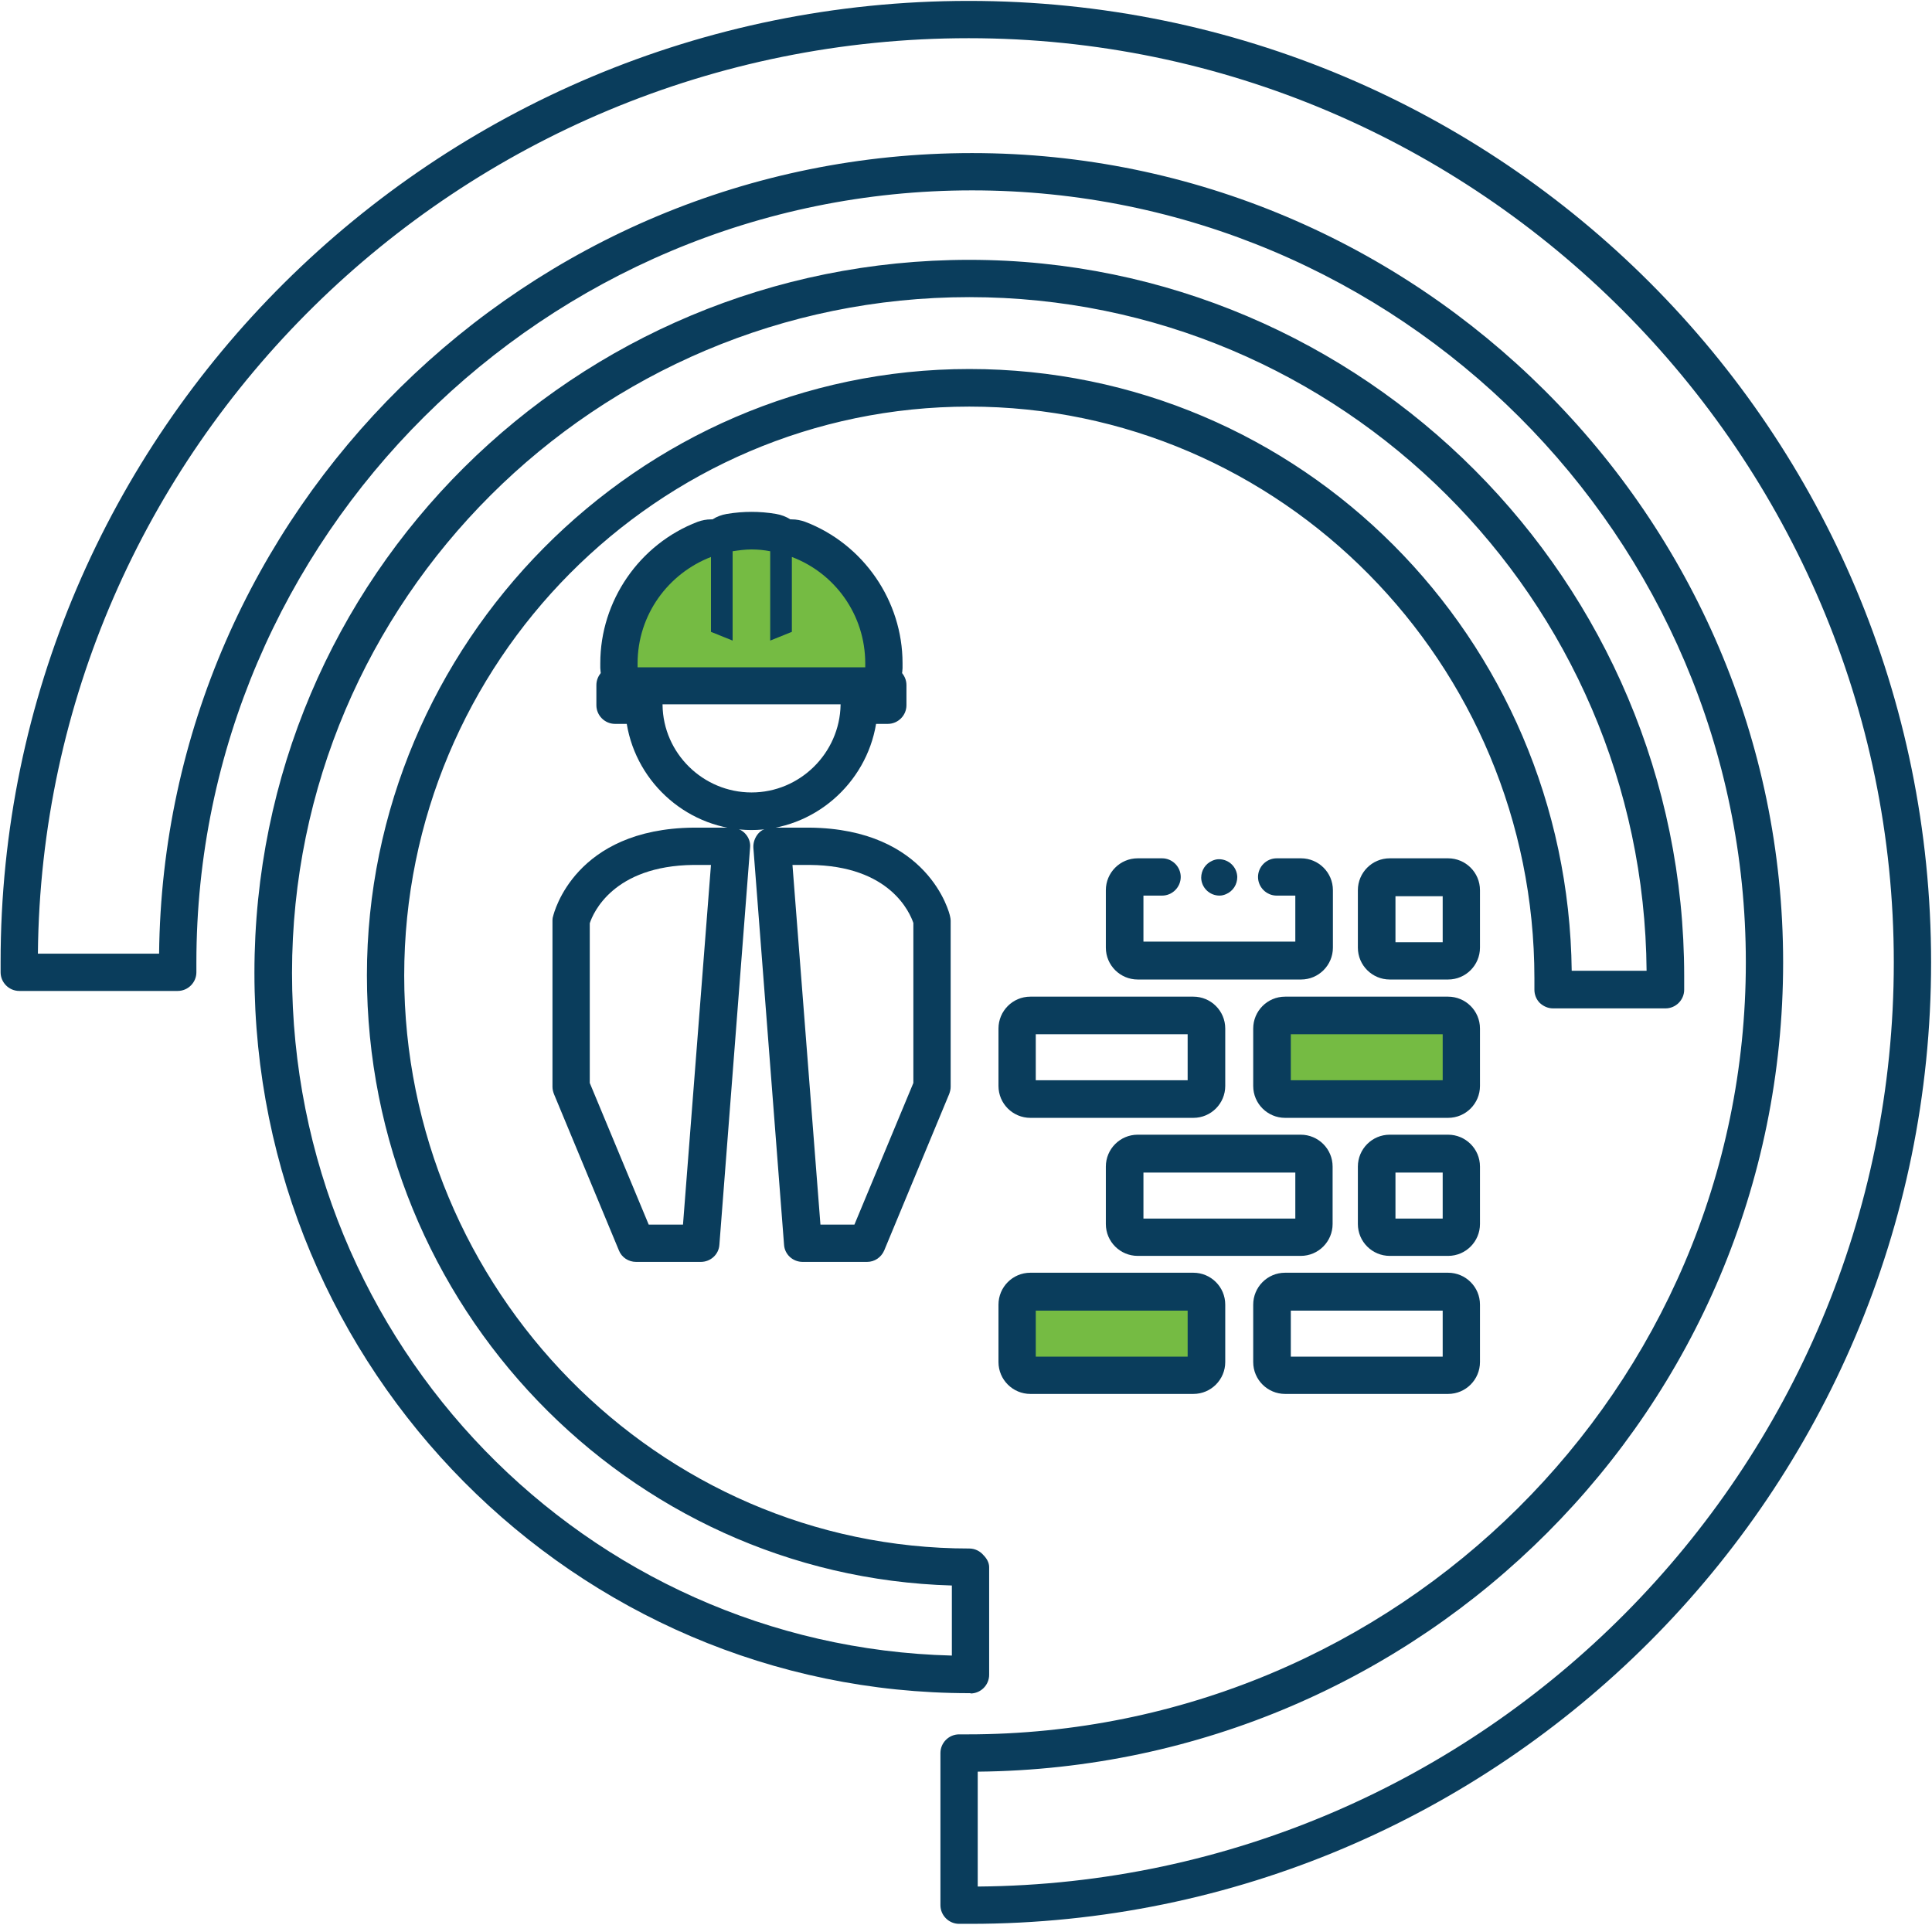 <?xml version="1.0" encoding="UTF-8"?>
<svg id="Group_50115" data-name="Group 50115" xmlns="http://www.w3.org/2000/svg" version="1.1" viewBox="0 0 64.24 64">
  <defs>
    <style>
      .cls-1 {
        fill: #0a3d5c;
      }

      .cls-1, .cls-2, .cls-3 {
        stroke-width: 0px;
      }

      .cls-2 {
        fill: #0b3d5c;
      }

      .cls-3 {
        fill: #75bb43;
      }
    </style>
  </defs>
  <g>
    <path class="cls-1" d="M32.27,63.97h-.38c-.34,0-.62-.28-.62-.62v-5.06c0-.34.28-.62.62-.62h.27c14.32,0,25.89-11.51,25.89-25.67S46.51,6.33,32.32,6.33,6.53,17.85,6.53,32v.33c0,.34-.28.62-.62.62H.64c-.34,0-.62-.28-.62-.62v-.33C.01,14.37,14.46.03,32.21.03s32,14.34,32,31.97-14.33,31.97-31.95,31.97ZM32.51,58.91v3.82c16.82-.13,30.46-13.87,30.46-30.73S49.17,1.27,32.21,1.27,1.42,14.9,1.26,31.71h4.03c.16-14.71,12.22-26.62,27.03-26.62s26.97,12.07,26.97,26.91-11.99,26.77-26.78,26.91Z"/>
    <path class="cls-1" d="M32.27,56.3h-.04c-13.11,0-23.77-10.75-23.77-23.95s10.66-23.71,23.77-23.71,23.77,10.69,23.77,23.82v.45c0,.34-.28.62-.62.62h-3.74c-.17,0-.32-.07-.44-.18-.12-.12-.18-.28-.18-.44v-.38c0-10.48-8.43-19.01-18.79-19.01s-18.79,8.49-18.79,18.92,8.43,19.05,18.79,19.05c.19,0,.36.09.47.22.11.11.19.25.19.4v3.58c0,.34-.28.62-.62.62ZM32.23,9.88c-12.42,0-22.52,10.08-22.52,22.47s9.79,22.39,21.94,22.7v-2.33c-10.78-.31-19.45-9.29-19.45-20.29s8.99-20.16,20.03-20.16,19.9,8.95,20.03,20.01h2.49c-.1-12.37-10.16-22.4-22.52-22.4Z"/>
  </g>
  <g>
    <path class="cls-1" d="M24.99,27.6c-2.07,0-3.82-1.53-4.15-3.53h-.39c-.34,0-.62-.28-.62-.62v-.67c0-.34.28-.62.62-.62h9.07c.34,0,.62.28.62.62v.67c0,.34-.28.62-.62.62h-.39c-.33,1.99-2.07,3.53-4.15,3.53ZM22.03,23.4s0,.03,0,.04c.02,1.61,1.35,2.91,2.96,2.91s2.93-1.31,2.96-2.91c0-.01,0-.03,0-.04h-5.92Z"/>
    <g>
      <path class="cls-3" d="M21.21,22.81c-.33,0-.61-.26-.62-.59v-.16c0-1.82,1.13-3.47,2.83-4.12.07-.03.15-.04.22-.04.08,0,.16.01.23.04.09-.12.23-.21.39-.23.24-.04.48-.06.73-.06s.49.02.73.06c.16.03.3.11.39.23.07-.03.15-.04.23-.04.07,0,.15.01.22.04,1.7.65,2.84,2.3,2.84,4.12,0,.01,0,.1,0,.11-.02.33-.3.64-.62.64h-7.57Z"/>
      <path class="cls-1" d="M24.99,18.27c.21,0,.42.02.62.06v2.97l.72-.29v-2.49c1.43.54,2.44,1.92,2.44,3.54,0,.04,0,.08,0,.13h-7.57s0-.08,0-.13c0-1.62,1.02-2.99,2.44-3.54v2.49l.72.29v-2.97c.2-.03.41-.06.62-.06M24.99,17.02c-.26,0-.53.02-.83.07-.17.03-.33.09-.47.18-.02,0-.04,0-.05,0-.15,0-.3.03-.44.08-1.94.74-3.24,2.63-3.24,4.7,0,.05,0,.11,0,.16.02.67.57,1.21,1.24,1.21h7.57c.67,0,1.22-.53,1.24-1.2,0-.06,0-.11,0-.17,0-2.07-1.3-3.96-3.24-4.7-.14-.05-.29-.08-.44-.08-.02,0-.04,0-.05,0-.14-.09-.3-.15-.47-.18-.29-.05-.56-.07-.83-.07h0Z"/>
    </g>
    <g>
      <path class="cls-1" d="M23.28,41.96h-2.13c-.25,0-.48-.15-.57-.38l-2.16-5.2c-.03-.08-.05-.16-.05-.24v-5.53s0-.09.02-.14c.03-.12.72-2.91,4.67-2.95h1.26c.17,0,.34.07.46.2s.18.3.16.47l-1.02,13.2c-.02.32-.29.57-.62.57ZM21.57,40.72h1.14l.93-11.96h-.58c-2.67.03-3.34,1.6-3.45,1.94v5.31l1.96,4.71Z"/>
      <path class="cls-1" d="M28.82,41.96h-2.13c-.33,0-.6-.25-.62-.57l-1.02-13.2c-.01-.17.05-.34.16-.47s.28-.2.46-.2h1.25c3.95.04,4.65,2.83,4.67,2.95.01.05.02.09.02.14v5.53c0,.08-.02.16-.05.24l-2.16,5.2c-.1.23-.32.38-.57.38ZM27.27,40.72h1.14l1.96-4.71v-5.32c-.11-.32-.76-1.91-3.45-1.93h-.57l.93,11.96Z"/>
    </g>
    <path class="cls-1" d="M43.25,32.57h-5.42c-.58,0-1.06-.47-1.06-1.06v-1.91c0-.58.47-1.06,1.06-1.06h.81c.34,0,.62.28.62.62s-.28.62-.62.62h-.62v1.53h5.05v-1.53h-.62c-.34,0-.62-.28-.62-.62s.28-.62.62-.62h.81c.58,0,1.06.47,1.06,1.06v1.91c0,.58-.47,1.06-1.06,1.06ZM43.25,29.8h0,0Z"/>
    <path class="cls-1" d="M48.15,32.57h-1.94c-.58,0-1.06-.47-1.06-1.06v-1.91c0-.58.47-1.06,1.06-1.06h1.94c.58,0,1.06.47,1.06,1.06v1.91c0,.58-.47,1.06-1.06,1.06ZM46.4,31.33h1.57v-1.53h-1.57v1.53Z"/>
    <path class="cls-1" d="M43.25,41.76h-5.42c-.58,0-1.06-.47-1.06-1.06v-1.91c0-.58.47-1.06,1.06-1.06h5.42c.58,0,1.06.47,1.06,1.06v1.91c0,.58-.47,1.06-1.06,1.06ZM38.02,40.52h5.05v-1.53h-5.05v1.53Z"/>
    <path class="cls-1" d="M48.15,41.76h-1.94c-.58,0-1.06-.47-1.06-1.06v-1.91c0-.58.47-1.06,1.06-1.06h1.94c.58,0,1.06.47,1.06,1.06v1.91c0,.58-.47,1.06-1.06,1.06ZM46.4,40.52h1.57v-1.53h-1.57v1.53Z"/>
    <g>
      <rect class="cls-3" x="42.29" y="33.77" width="6.29" height="2.78" rx=".43" ry=".43"/>
      <path class="cls-1" d="M48.15,37.17h-5.42c-.58,0-1.06-.47-1.06-1.06v-1.91c0-.58.47-1.06,1.06-1.06h5.42c.58,0,1.06.47,1.06,1.06v1.91c0,.58-.47,1.06-1.06,1.06ZM42.92,35.92h5.05v-1.53h-5.05v1.53Z"/>
    </g>
    <path class="cls-1" d="M39.68,37.17h-5.42c-.58,0-1.06-.47-1.06-1.06v-1.91c0-.58.47-1.06,1.06-1.06h5.42c.58,0,1.06.47,1.06,1.06v1.91c0,.58-.47,1.06-1.06,1.06ZM34.44,35.92h5.05v-1.53h-5.05v1.53Z"/>
    <path class="cls-1" d="M48.15,46.35h-5.42c-.58,0-1.06-.47-1.06-1.06v-1.91c0-.58.47-1.06,1.06-1.06h5.42c.58,0,1.06.47,1.06,1.06v1.91c0,.58-.47,1.06-1.06,1.06ZM42.92,45.11h5.05v-1.53h-5.05v1.53Z"/>
    <g>
      <rect class="cls-3" x="33.82" y="42.95" width="6.29" height="2.78" rx=".43" ry=".43"/>
      <path class="cls-1" d="M39.68,46.35h-5.42c-.58,0-1.06-.47-1.06-1.06v-1.91c0-.58.47-1.06,1.06-1.06h5.42c.58,0,1.06.47,1.06,1.06v1.91c0,.58-.47,1.06-1.06,1.06ZM34.44,45.11h5.05v-1.53h-5.05v1.53Z"/>
    </g>
    <g id="Path_8999" data-name="Path 8999">
      <path class="cls-2" d="M40.55,29.78c-.33,0-.6-.26-.61-.59,0-.25.14-.47.37-.57.07-.03.14-.05.22-.05.33,0,.6.26.61.59,0,.25-.14.47-.37.57-.07.03-.14.05-.22.05"/>
    </g>
  </g>
</svg>